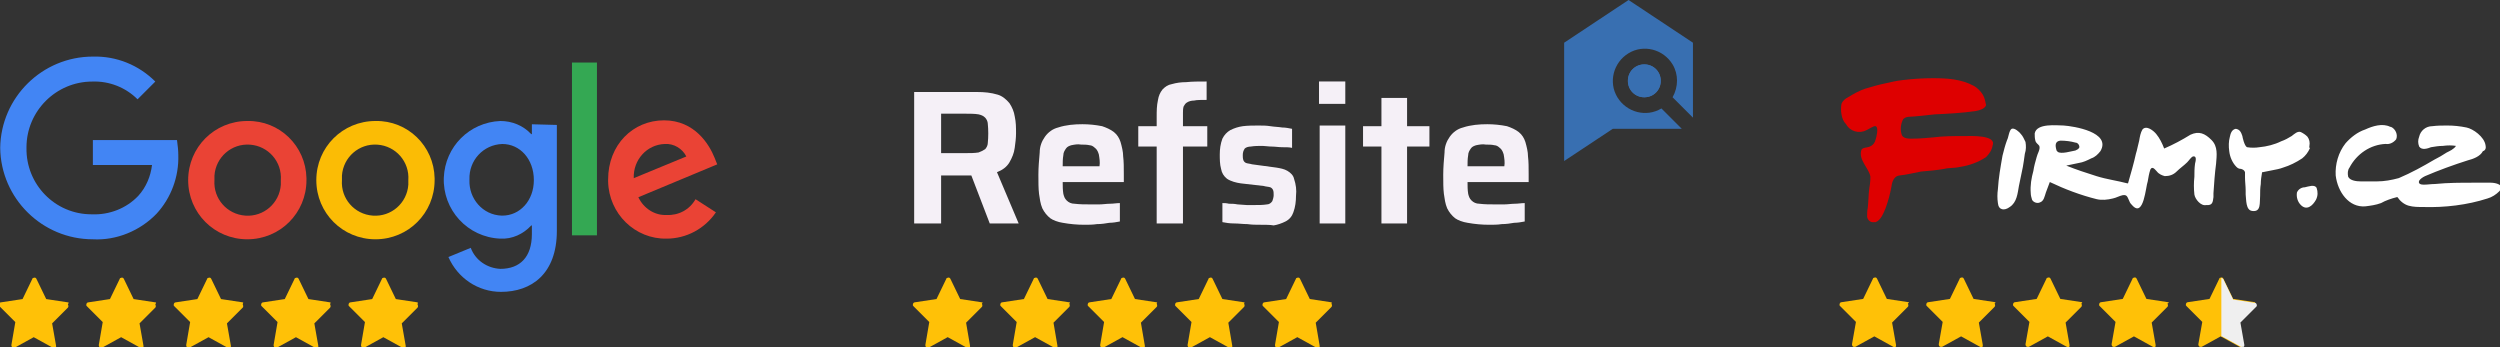 <svg xmlns="http://www.w3.org/2000/svg" version="1.1" id="Vrstva_1" x="0" y="0" viewBox="0 0 380.4 52.8" style="enable-background:new 0 0 380.4 52.8" xml:space="preserve"><rect x="0" y="0" width="380.4" height="52.8" fill="#333333" stroke="none"/><style>.st0,.st1{fill:#f5f0f7}.st1{fill-rule:evenodd;clip-rule:evenodd}.st2{fill:#386fb1}.st4{fill:#ffc107}.st5{fill:#ea4335}.st7{fill:#4285f4}</style><path id="Path_28283" class="st0" d="M176 34V22.3h-2.8v-3.1h2.8v-1.4c0-.9 0-1.7.2-2.6.1-.6.3-1.1.7-1.6.4-.4.8-.7 1.4-.8.7-.2 1.4-.3 2.2-.3.9-.1 1.9-.1 3.1-.1v2.8c-.8 0-1.5 0-1.9.1-.4 0-.8.1-1.1.3-.2.1-.4.4-.5.6-.1.3-.1.7-.1 1v2h3.7v3.1H180V34h-4z"/><path id="Path_28284" class="st0" d="M191.7 34.2c-.6 0-1.2 0-1.9-.1-.7 0-1.3-.1-2-.1s-1.3-.1-1.8-.2v-2.9c.3 0 .6 0 1 .1.4 0 .8 0 1.3.1l1.4.1h1.2c.6 0 1.3 0 1.9-.1.3 0 .6-.2.8-.5.1-.3.2-.6.2-.9s0-.6-.1-.8c-.1-.2-.2-.3-.4-.4-.3-.1-.7-.1-1-.2l-3.5-.4c-.7-.1-1.5-.3-2.1-.7-.5-.4-.8-.9-.9-1.5-.2-.7-.2-1.5-.2-2.2 0-.8.1-1.6.4-2.4.3-.6.7-1 1.2-1.3.6-.3 1.2-.5 1.9-.6.8-.1 1.6-.1 2.4-.1.6 0 1.2 0 1.8.1s1.2.1 1.8.2c.5 0 1 .1 1.5.2v2.9c-.4-.1-.9-.1-1.5-.1-.5 0-1.1-.1-1.6-.1s-1-.1-1.4-.1c-.6 0-1.2 0-1.8.1-.3 0-.7.1-.9.3-.2.3-.3.6-.3 1 0 .3 0 .5.1.8.1.2.2.3.4.4.3.1.6.1.9.2l3.7.5c.6.1 1.2.2 1.7.5s.9.7 1 1.2c.3.9.4 1.7.3 2.6 0 .8-.1 1.7-.4 2.5-.2.6-.6 1.1-1.2 1.4-.6.3-1.2.5-1.8.6-.5-.1-1.3-.1-2.1-.1z"/><path id="Path_28285" class="st0" d="M200.7 15.8v-3.4h4v3.4h-4zm.1 18.2V19.1h3.9V34h-3.9z"/><path id="Path_28286" class="st0" d="M210.2 34V22.3h-2.8v-3.1h2.8v-4.3h3.9v4.3h3.4v3.1h-3.4V34h-3.9z"/><path id="Path_28287" class="st1" d="M139.1 34V14h9.6c1.1 0 2.1.1 3.1.4.7.2 1.3.7 1.8 1.3.4.6.7 1.3.8 2 .2.9.2 1.7.2 2.6 0 .7-.1 1.5-.2 2.2-.1.8-.4 1.5-.8 2.2-.4.7-1.1 1.2-1.9 1.5L155 34h-4.4l-2.8-7.3h-4.6V34h-4.1zm7.9-10.7h-3.8v-6h3.8c.6 0 1.3 0 1.9.1.4.1.7.2 1 .5.2.2.4.6.4.9.1 1 .1 2 0 3 0 .3-.2.7-.4.9-.3.2-.7.4-1 .5-.6.1-1.3.1-1.9.1z"/><path id="Path_28288" class="st1" d="M161.7 33.9c1.1.2 2.2.3 3.3.3.6 0 1.3 0 1.9-.1.7 0 1.3-.1 1.9-.2.5 0 1.1-.1 1.6-.2v-2.8c-.5 0-1 .1-1.5.1s-1.1.1-1.6.1h-1.4c-.8 0-1.6 0-2.4-.1-.5 0-.9-.2-1.2-.5s-.4-.6-.5-1c-.1-.6-.1-1.2-.1-1.8h9.3v-1.1c0-1.1 0-2-.1-2.8 0-.7-.2-1.5-.4-2.2-.2-.6-.5-1.1-1-1.5s-1.2-.7-1.8-.9c-1-.2-2-.3-3-.3-1.2 0-2.5.1-3.7.5-.8.2-1.5.7-2 1.4s-.8 1.5-.8 2.4c-.1 1.1-.2 2.3-.2 3.4s0 2.1.1 2.9c.1.7.2 1.5.5 2.2.3.6.7 1.1 1.2 1.5.4.3 1.2.6 1.9.7zm5.5-10.4c.1.6.2 1.2.1 1.8h-5.6c0-.6 0-1.1.1-1.7 0-.4.2-.7.4-1s.5-.4.8-.5c.5-.1 1-.2 1.5-.1.4 0 .9 0 1.3.1.3 0 .6.2.8.4.4.3.5.7.6 1z"/><path id="Path_28289" class="st1" d="M223.3 33.9c1.1.2 2.2.3 3.3.3.6 0 1.3 0 1.9-.1.7 0 1.3-.1 1.9-.2.5 0 1.1-.1 1.6-.2v-2.8c-.5 0-1 .1-1.5.1s-1.1.1-1.6.1h-1.4c-.8 0-1.6 0-2.4-.1-.5 0-.9-.2-1.2-.5s-.4-.6-.5-1c-.1-.6-.1-1.2-.1-1.8h9.3v-1.1c0-1.1 0-2-.1-2.8 0-.7-.2-1.5-.4-2.2-.2-.6-.5-1.1-1-1.5s-1.2-.7-1.8-.9c-1-.2-2-.3-3-.3-1.2 0-2.5.1-3.7.5-.8.2-1.5.7-2 1.4s-.8 1.5-.8 2.4c-.1 1.1-.2 2.3-.2 3.4s0 2.1.1 2.9c.1.7.2 1.5.5 2.2.3.6.7 1.1 1.2 1.5.4.3 1.2.6 1.9.7zm5.5-10.4c.1.6.2 1.2.1 1.8h-5.6c0-.6 0-1.1.1-1.7 0-.4.2-.7.4-1s.5-.4.8-.5c.5-.1 1-.2 1.5-.1.4 0 .9 0 1.3.1.3 0 .6.2.8.4.4.3.5.7.6 1z"/><path id="Path_28290" class="st2" d="M252.7 12.3c0 1.4-1.1 2.5-2.5 2.5s-2.5-1.1-2.5-2.5 1.1-2.5 2.5-2.5 2.5 1.1 2.5 2.5z"/><path id="Path_28291" d="M252.7 12.3c0 1.4-1.1 2.5-2.5 2.5s-2.5-1.1-2.5-2.5 1.1-2.5 2.5-2.5 2.5 1.1 2.5 2.5z" style="fill-rule:evenodd;clip-rule:evenodd;fill:#386fb1"/><path id="Path_28292" class="st2" d="M257.6 6.5 247.8 0 238 6.5v18l7.4-4.9h10.5l-3.1-3.1c-2.3 1.4-5.3.6-6.7-1.7s-.6-5.3 1.7-6.7 5.3-.6 6.7 1.7c.9 1.5.9 3.4 0 5l3.1 3.1V6.5z"/><g id="Group_15403" transform="translate(1142 951)"><path id="star" class="st4" d="m-992.6-905-3.3-.5-1.5-3.1c-.1-.2-.3-.2-.5-.1-.1 0-.1.1-.1.1l-1.5 3.1-3.3.5c-.2 0-.3.2-.3.4 0 .1 0 .1.1.2l2.4 2.4-.6 3.5c0 .2.1.4.3.4h.2l2.9-1.6 2.9 1.6c.2.1.4 0 .5-.1v-.2l-.6-3.5 2.4-2.4c.1-.1.1-.3 0-.5.2-.2.1-.2 0-.2z"/><path id="star-2" class="st4" d="m-966-905-3.3-.5-1.5-3.1c-.1-.2-.3-.2-.5-.1-.1 0-.1.1-.1.1l-1.5 3.1-3.3.5c-.2 0-.3.2-.3.4 0 .1 0 .1.1.2l2.4 2.4-.6 3.5c0 .2.1.4.3.4h.2l2.9-1.6 2.9 1.6c.2.1.4 0 .5-.1v-.2l-.6-3.5 2.4-2.4c.1-.1.1-.3 0-.5.1-.2.1-.2 0-.2z"/><path id="star-3" class="st4" d="m-979.3-905-3.3-.5-1.5-3.1c-.1-.2-.3-.2-.5-.1-.1 0-.1.1-.1.1l-1.5 3.1-3.3.5c-.2 0-.3.2-.3.4 0 .1 0 .1.1.2l2.4 2.4-.6 3.5c0 .2.1.4.3.4h.2l2.9-1.6 2.9 1.6c.2.1.4 0 .5-.1v-.2l-.6-3.5 2.4-2.4c.1-.1.1-.3 0-.5.2-.2.1-.2 0-.2z"/><path id="star-4" class="st4" d="m-952.7-905-3.3-.5-1.5-3.1c-.1-.2-.3-.2-.5-.1-.1 0-.1.1-.1.1l-1.5 3.1-3.3.5c-.2 0-.3.2-.3.4 0 .1 0 .1.1.2l2.4 2.4-.6 3.5c0 .2.1.4.3.4h.2l2.9-1.6 2.9 1.6c.2.1.4 0 .5-.1v-.2l-.6-3.5 2.4-2.4c.1-.1.1-.3 0-.5.1-.2.1-.2 0-.2z"/><path id="star-5" class="st4" d="m-939.4-905-3.3-.5-1.5-3.1c-.1-.2-.3-.2-.5-.1-.1 0-.1.1-.1.1l-1.5 3.1-3.3.5c-.2 0-.3.2-.3.4 0 .1 0 .1.1.2l2.4 2.4-.6 3.5c0 .2.1.4.3.4h.2l2.9-1.6 2.9 1.6c.2.1.4 0 .5-.1v-.2l-.6-3.5 2.4-2.4c.1-.1.1-.3 0-.5.1-.2 0-.2 0-.2z"/></g><g id="Group_15401" transform="translate(92.931 -43.49)"><g id="Google-Logo.wine" transform="translate(896 966)"><path id="Path_28293" class="st5" d="M-942.3-895.1c0 5-4 9-9 9s-9-4-9-9 4-9 9-9c4.9-.1 8.9 3.8 9 8.7v.3zm-3.9 0c.2-2.8-1.9-5.2-4.7-5.4s-5.2 1.9-5.4 4.7v.7c-.2 2.8 1.9 5.2 4.7 5.4s5.2-1.9 5.4-4.7v-.7z"/><path id="Path_28294" d="M-922.8-895.1c0 5-4 9-9 9s-9-4-9-9 4-9 9-9c4.9-.1 8.9 3.8 9 8.7v.3zm-4 0c.2-2.8-1.9-5.2-4.7-5.4s-5.2 1.9-5.4 4.7v.7c-.2 2.8 1.9 5.2 4.7 5.4s5.2-1.9 5.4-4.7v-.7z" style="fill:#fbbc05"/><path id="Path_28295" class="st7" d="M-904.2-903.5v16.1c0 6.6-3.9 9.3-8.5 9.3-3.5 0-6.6-2.1-8-5.3l3.4-1.4c.7 1.9 2.5 3.1 4.5 3.2 3 0 4.8-1.8 4.8-5.3v-1.3h-.1c-1.2 1.3-2.9 2.1-4.7 2-5-.2-8.8-4.4-8.6-9.3.2-4.7 3.9-8.4 8.6-8.6 1.8 0 3.5.7 4.7 2h.1v-1.5l3.8.1zm-3.5 8.4c0-3.2-2.1-5.5-4.8-5.5-2.9.1-5.1 2.5-5 5.4v.1c-.1 2.8 2 5.3 4.9 5.4h.1c2.7 0 4.8-2.3 4.8-5.4z"/><path id="Path_28296" d="M-898.1-913v26.3h-3.8V-913h3.8z" style="fill:#34a853"/><path id="Path_28297" class="st5" d="m-883.1-892.2 3.1 2c-1.7 2.5-4.5 4-7.5 4-4.8.1-8.8-3.8-8.9-8.7v-.3c0-5.3 3.8-9 8.5-9s6.9 3.7 7.7 5.7l.4 1-12 5c.8 1.7 2.5 2.8 4.3 2.7 1.8.1 3.5-.8 4.4-2.4zm-9.4-3.2 8-3.3c-.6-1.2-1.9-2-3.3-1.9-2.7.1-4.8 2.4-4.7 5.2z"/><path id="Path_28298" class="st7" d="M-974.8-897.4v-3.8h12.8c.1.8.2 1.5.2 2.3.1 3.3-1.1 6.5-3.3 8.9-2.5 2.6-6.1 4.1-9.7 3.9-7.7 0-14-6.2-14.1-13.9.1-7.7 6.4-13.9 14.1-13.9 3.6-.1 7 1.3 9.5 3.8l-2.7 2.7c-1.8-1.8-4.3-2.8-6.9-2.7-5.5 0-10 4.5-10 10v.1c-.1 5.5 4.3 10.1 9.9 10.1h.1c2.6.1 5.2-.9 7-2.8 1.2-1.3 1.9-3 2.1-4.7h-9z"/></g><g id="Group_15400" transform="translate(896 999.696)"><path id="star-6" class="st4" d="m-978.6-910.2-3.3-.5-1.5-3.1c-.1-.2-.3-.2-.5-.1-.1 0-.1.1-.1.1l-1.5 3.1-3.3.5c-.2 0-.3.2-.3.4 0 .1 0 .1.1.2l2.4 2.4-.6 3.5c0 .2.1.4.3.4h.2l2.9-1.6 2.9 1.6c.2.1.4 0 .5-.1v-.2l-.6-3.4 2.4-2.4c.1-.1.1-.3 0-.5.2-.3.1-.3 0-.3z"/><path id="star-7" class="st4" d="m-952-910.2-3.3-.5-1.5-3.1c-.1-.2-.3-.2-.5-.1-.1 0-.1.1-.1.1l-1.5 3.1-3.3.5c-.2 0-.3.2-.3.4 0 .1 0 .1.1.2l2.4 2.4-.6 3.5c0 .2.1.4.3.4h.2l2.9-1.6 2.9 1.6c.2.1.4 0 .5-.1v-.2l-.6-3.4 2.4-2.4c.1-.1.1-.3 0-.5.1-.3.1-.3 0-.3z"/><path id="star-8" class="st4" d="m-965.3-910.2-3.3-.5-1.5-3.1c-.1-.2-.3-.2-.5-.1-.1 0-.1.1-.1.1l-1.5 3.1-3.3.5c-.2 0-.3.2-.3.4 0 .1 0 .1.1.2l2.4 2.4-.6 3.5c0 .2.1.4.3.4h.2l2.9-1.6 2.9 1.6c.2.1.4 0 .5-.1v-.2l-.6-3.4 2.4-2.4c.1-.1.1-.3 0-.5.2-.3.1-.3 0-.3z"/><path id="star-9" class="st4" d="m-938.7-910.2-3.3-.5-1.5-3.1c-.1-.2-.3-.2-.5-.1-.1 0-.1.1-.1.1l-1.5 3.1-3.3.5c-.2 0-.3.2-.3.4 0 .1 0 .1.1.2l2.4 2.4-.6 3.5c0 .2.1.4.3.4h.2l2.9-1.6 2.9 1.6c.2.1.4 0 .5-.1v-.2l-.6-3.4 2.4-2.4c.1-.1.1-.3 0-.5.1-.3.1-.3 0-.3z"/><path id="star-10" class="st4" d="m-925.4-910.2-3.3-.5-1.5-3.1c-.1-.2-.3-.2-.5-.1-.1 0-.1.1-.1.1l-1.5 3.1-3.3.5c-.2 0-.3.2-.3.4 0 .1 0 .1.1.2l2.4 2.4-.6 3.5c0 .2.1.4.3.4h.2l2.9-1.6 2.9 1.6c.2.1.4 0 .5-.1v-.2l-.6-3.4 2.4-2.4c.1-.1.1-.3 0-.5.1-.3 0-.3 0-.3z"/></g></g><g id="Firmy.cz" transform="translate(-985.026 -527.883)"><g id="Group_16811" transform="translate(985.026 527.883)"><path id="Path_33189" d="M378.2 22.1c-.2-1.3-1.9-2.5-2.9-2.7-1-.2-1.9-.3-2.9-.3-.8 0-1.5 0-2.3.1-1 0-1.8.7-2 1.6-.2.5-.2 1 0 1.5.4.6 1.3.3 1.8.1.6-.1 1.2-.2 1.8-.2.7-.1 1.4-.1 2 0-.3.5-1 .8-1.4 1-.6.4-1.3.8-1.9 1.1-1.7 1-3.5 2-5.4 2.8-1.1.3-2.2.5-3.3.5h-2.5c-.6 0-1.6-.1-1.9-.7-.1-.5-.1-1 .2-1.4 1.1-2.1 3.2-3.5 5.5-3.6.6.1 1.2-.2 1.6-.7.3-.7-.1-1.6-.8-1.9h-.1c-1.2-.6-2.7-.1-3.8.4-1.2.4-2.2 1.2-3 2.1-1.1 1.4-1.6 3.2-1.5 4.9.3 2.5 2 4.9 4.5 4.7.8-.1 1.6-.2 2.4-.5.7-.4 1.6-.7 2.4-.9h.1c.4.6 1 1.1 1.7 1.3.7.2 1.5.2 2.2.2 3.3.1 6.7-.3 9.8-1.3.7-.2 1.3-.6 1.8-1.1.9-1-.6-1.3-1.3-1.3h-2.6c-2 0-3.9 0-5.9.2-.6 0-1.1.1-1.7.1-.4 0-.9-.1-.7-.6.2-.3.5-.5.9-.7 2.1-.9 4.3-1.7 6.5-2.4.8-.2 1.9-.6 2.3-1.4.4-.1.5-.5.4-.9m-26.8.1c.1-.5 0-1-.3-1.4-.3-.3-.6-.5-1-.7-.5-.2-1 .3-1.4.6-.5.3-1 .6-1.6.8-1 .5-2.2.8-3.3.9-.6.1-1.3.1-1.9 0-.4-.2-.7-1.6-.7-1.7-.2-.6-.4-1-1-1.1-.6.1-.8.7-.9 1.2-.2.7-.2 1.5-.1 2.2.1.9.5 1.8 1.1 2.4.2.2.4.3.7.3.3.1.5.2.6.5v.8c0 .7.1 1.3.1 2v.6c.1.8 0 2.4 1 2.5 1.4.2 1.1-1.3 1.2-2.3 0-.6 0-1.2.1-1.8 0-.6.1-1.2.2-1.8h.1l1.5-.3c.5-.1 1.1-.2 1.6-.4 1-.3 2-.8 2.9-1.4.5-.4.9-.9 1.2-1.6-.2 0-.1-.1-.1-.3m1 8.2c.3-.6.3-1.2.1-1.8-.3-.6-1.3-.2-1.8-.1-.5 0-1 .3-1.2.8-.1.7.1 1.4.6 1.9.9.9 1.8.1 2.3-.8m-39.3-7.3c-.1-.1-.2-.2-.2-.3-.2-.7-.2-1.3.6-1.4.8 0 1.6.1 2.3.3.3 0 .6.3.6.7-.1.3-.4.4-.6.5-.6.1-2.2.6-2.7.2zm23.7 6.9v-.6c.1-1.5.2-3 .4-4.5.1-1.3.3-2.6-.7-3.6s-1.9-1.4-3.2-.8c-1.3.8-2.6 1.5-4 2.1-.3-.8-.7-1.6-1.2-2.2-.4-.5-1.5-1.4-2.1-.7-.3.5-.4 1.1-.5 1.7-.2.7-.3 1.4-.5 2-.3 1.4-.8 3.1-1.2 4.5h-.1c-1.5-.4-3.1-.6-4.7-1.1s-3.1-1-4.6-1.6c.6-.1 1.3-.3 1.9-.4.7-.1 1.3-.4 1.9-.7.6-.2 1-.6 1.4-1.1 1.7-2.9-4.1-3.8-5.6-3.9-1 0-4.1-.4-4.4 1.2 0 .4 0 .7.1 1.1.1.4.4.5.6.8.2.5-.3 1.2-.4 1.7-.2.7-.4 1.4-.5 2.1-.3 1.1-.5 2.2-.4 3.4 0 .3.1.7.2 1 .2.4.8.6 1.2.4.6-.2.7-.9.9-1.5.2-.5.4-1.1.6-1.6 2.3 1.1 4.7 2 7.1 2.6.8.2 1.7.1 2.5-.1.5-.1 1-.4 1.5-.5.7-.1.7.3 1 .9.1.3.3.5.5.7 1.7 1.8 2-2.9 2.3-3.7.1-.6.2-1.2.4-1.8.3-.6.7 0 1 .3.3.4.8.6 1.2.7.7 0 1.3-.2 1.8-.7.5-.5 1.1-.9 1.6-1.4.3-.3.6-.8.9-.9.6-.1.4.7.3 1.1-.1.7-.1 1.4-.1 2-.1.9-.1 1.8 0 2.7.1.7 1 1.8 1.8 1.6 1 .1 1-.5 1.1-1.2zm-28.7-6.6c.2-.6.2-1.2.1-1.8-.2-.4-.4-.9-.7-1.2-.2-.3-1-1-1.4-.8-.4.2-.5 1.4-.7 1.7-.3.8-.5 1.6-.7 2.4-.3 1.7-.6 3.4-.7 5.1-.1.7-.1 1.4 0 2.1.1 1.1 1 1.2 1.8.6 1.1-.7 1.2-2.1 1.4-3.2.2-1 .4-2 .6-2.9.1-.6.2-1.2.3-2 0 .1 0 0 0 0" style="fill:#fff"/><path id="Fill-7" d="M301.7 14.4c-.3-.5-.8-1-1.3-1.3-2-1.1-4.2-1.2-6.3-1.2-1.6 0-3.1.1-4.7.3-.9.1-1.7.3-2.6.5-1 .2-2 .5-3 .8-.9.3-1.8.8-2.6 1.3-.4.2-.8.5-1 1-.1.5-.1 1.1 0 1.6.1.6.3 1.1.7 1.5.6 1.1 2 1.5 3.1.9.3-.1 1.1-.7 1.4-.6.5.2.1 1.7 0 2-.1.5-.4.9-.9 1.1-.4.2-1.2.1-1.3.6-.4 1.5 1.2 2.7 1.4 4 0 .7-.1 1.4-.2 2-.1.9-.1 1.8-.2 2.7-.1.5-.1.9-.1 1.4.1.5.5.9 1.1.8h.2c.8-.3 1.2-1.4 1.5-2.1.4-1.1.7-2.2.9-3.3.1-.8.4-1.6 1.2-1.7 1.1-.1 2.2-.4 3.3-.6 1.2-.1 2.4-.2 3.5-.4.8-.2 1.6-.1 2.4-.3 1.4-.2 2.8-.7 4-1.5.5-.5.9-1.1 1-1.8.6-1.6-3.5-1.4-4.1-1.4-1.8 0-3.4 0-4.9.2-1.1.1-2.2.2-3.3.2-.5 0-1.2 0-1.5-.5-.3-.8-.2-1.6.1-2.3.3-.7 1.4-.5 2-.6 1-.1 1.9-.2 2.9-.3 2.1-.1 4.1-.2 6.2-.5.5-.1 1.4-.3 1.6-.9-.1-.5-.2-1.1-.5-1.6" style="fill:#de0000"/></g><g id="Group_16812" transform="translate(985.026 558.165)"><path id="star_1_" class="st4" d="m343.1 15.7-3.3-.5-1.5-3.1c-.1-.2-.3-.2-.5-.1-.1 0-.1.1-.1.1l-1.5 3.1-3.3.5c-.2 0-.3.2-.3.4 0 .1 0 .1.1.2l2.4 2.4-.6 3.4c0 .2.1.4.3.4h.2l2.9-1.6 2.9 1.6c.2.1.4 0 .4-.1v-.2l-.6-3.4 2.4-2.4c.1-.1.1-.3 0-.5.2-.1.2-.2.1-.2z"/><path id="star-2_1_" class="st4" d="m290.4 15.7-3.3-.5-1.5-3.1c-.1-.2-.3-.2-.5-.1-.1 0-.1.1-.1.1l-1.5 3.1-3.3.5c-.2 0-.3.2-.3.4 0 .1 0 .1.1.2l2.4 2.4-.6 3.4c0 .2.1.4.3.4h.2l2.9-1.6 2.9 1.6c.2.1.4 0 .4-.1v-.2l-.6-3.4 2.4-2.4c.1-.1.1-.3 0-.5.2-.1.2-.2.1-.2z"/><path id="star-3_1_" class="st4" d="m316.8 15.7-3.3-.5-1.5-3.1c-.1-.2-.3-.2-.5-.1-.1 0-.1.1-.1.1l-1.5 3.1-3.3.5c-.2 0-.3.2-.3.4 0 .1 0 .1.1.2l2.4 2.4-.6 3.4c0 .2.1.4.3.4h.2l2.9-1.6 2.9 1.6c.2.1.4 0 .4-.1v-.2l-.6-3.4 2.4-2.4c.1-.1.1-.3 0-.5.2-.1.1-.2.1-.2z"/><path id="star-4_1_" class="st4" d="m303.6 15.7-3.3-.5-1.5-3.1c-.1-.2-.3-.2-.5-.1-.1 0-.1.1-.1.1l-1.5 3.1-3.3.5c-.2 0-.3.2-.3.4 0 .1 0 .1.1.2l2.4 2.4-.6 3.4c0 .2.1.4.3.4h.2l2.9-1.6 2.9 1.6c.2.1.4 0 .4-.1v-.2l-.6-3.4 2.4-2.4c.1-.1.1-.3 0-.5.2-.1.1-.2.1-.2z"/><path id="star-5_1_" class="st4" d="m329.9 15.7-3.3-.5-1.5-3.1c-.1-.2-.3-.2-.5-.1-.1 0-.1.1-.1.1l-1.5 3.1-3.3.5c-.2 0-.3.2-.3.4 0 .1 0 .1.1.2l2.4 2.4-.6 3.4c0 .2.1.4.3.4h.2l2.9-1.6 2.9 1.6c.2.1.4 0 .4-.1v-.2l-.6-3.4 2.4-2.4c.1-.1.1-.3 0-.5.3-.1.2-.2.1-.2z"/><path id="Subtraction_1" d="M341.2 22.5h-.2l-2.9-1.6h-.1V12c.1 0 .2.1.3.2l1.5 3.1 3.3.5c.2 0 .3.2.3.4 0 .1 0 .1-.1.2l-2.4 2.4.6 3.4c0 .1 0 .2-.1.3h-.2z" style="fill:#efefef"/></g></g></svg>